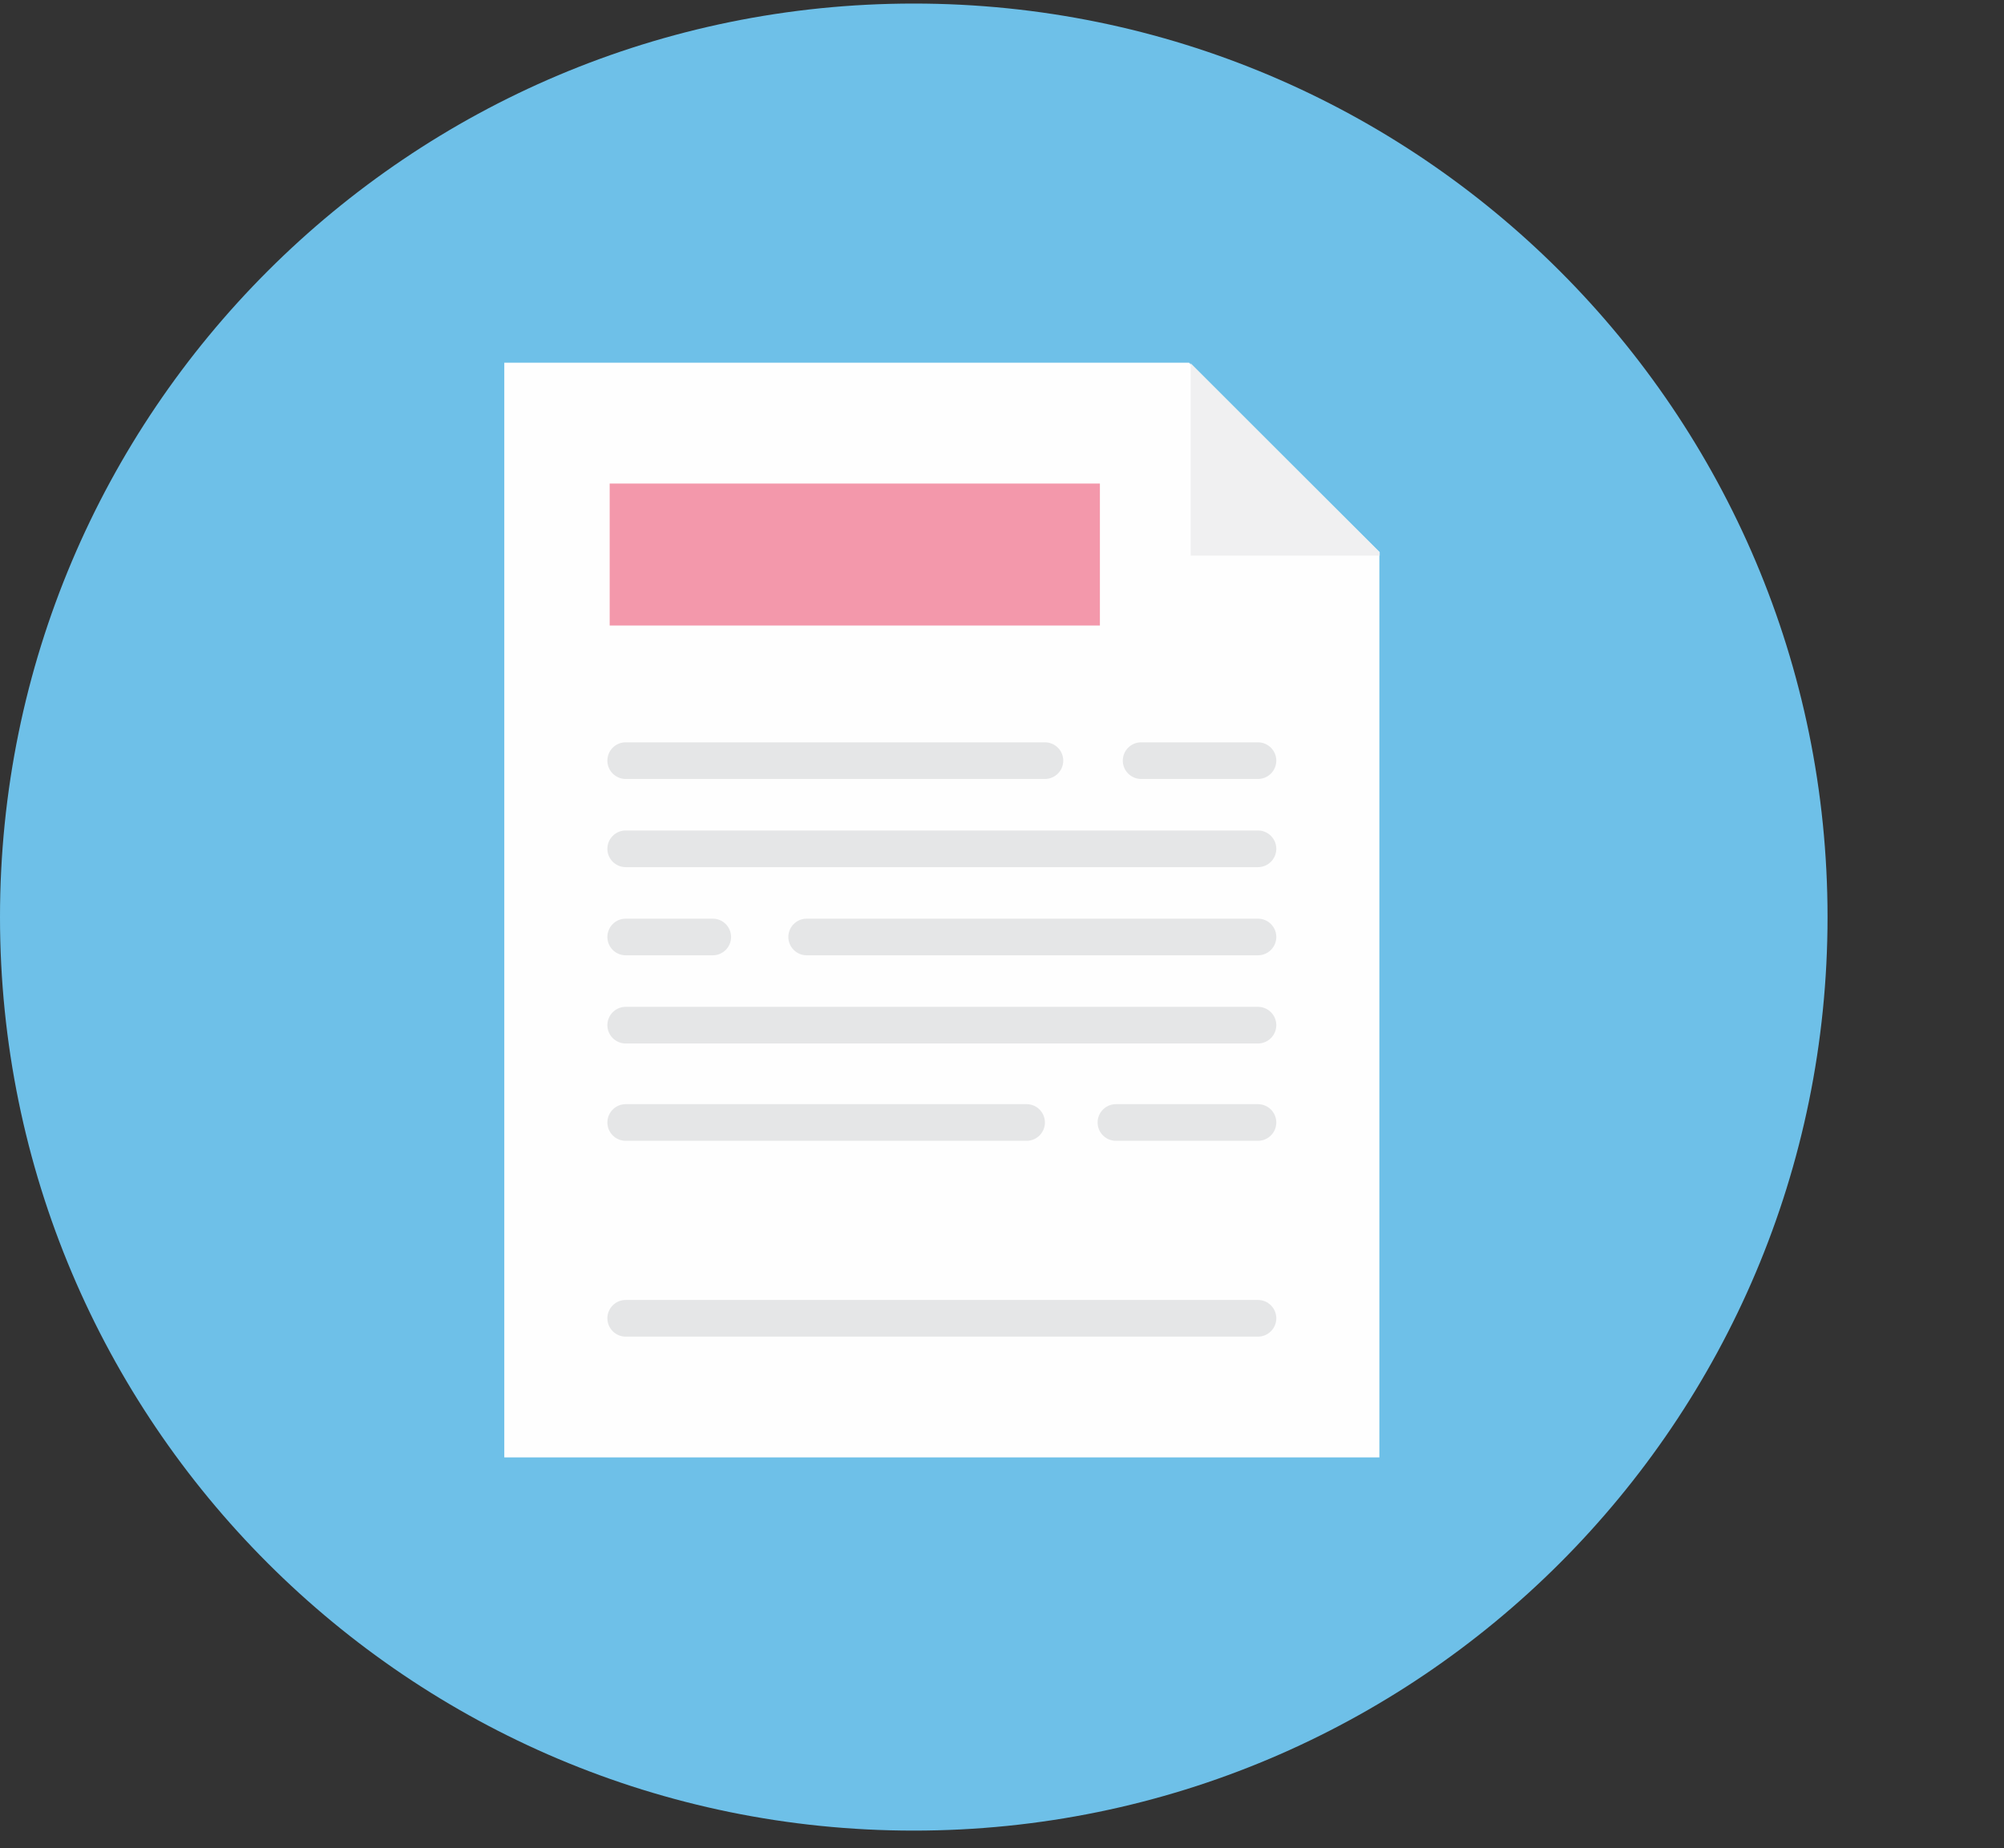 <?xml version="1.0" encoding="UTF-8"?>
<svg width="142px" height="131px" viewBox="0 0 142 131" version="1.1" xmlns="http://www.w3.org/2000/svg" xmlns:xlink="http://www.w3.org/1999/xlink">
    <rect x="0" y="0" width="142" height="131" fill="#333333" stroke="none"/>
    <!-- Generator: sketchtool 47.1 (45422) - http://www.bohemiancoding.com/sketch -->
    <title>5EA67B65-D215-4FE3-9EE7-162A543C5156</title>
    <desc>Created with sketchtool.</desc>
    <defs>
        <polygon id="path-1" points="12 129.496 141.496 129.496 141.496 0 12 0"></polygon>
    </defs>
    <g id="Symbols" stroke="none" stroke-width="1" fill="none" fill-rule="evenodd">
        <g id="icon/resources/pdf">
            <g>
                <g id="Group-3" transform="translate(0, 0.252)" fill="#6EC0E8">
                    <path d="M0,64.748 C0,28.988 28.988,0 64.748,0 C100.507,0 129.496,28.988 129.496,64.748 C129.496,100.508 100.507,129.496 64.748,129.496 C28.988,129.496 0,100.508 0,64.748" id="Fill-1"></path>
                </g>
                <polygon id="Fill-4" fill="#FEFEFE" points="84.257 25.709 35.733 25.709 35.733 103.298 97.74 103.298 97.74 39.127"></polygon>
                <polygon id="Fill-6" fill="#F0F0F1" points="84.371 39.383 97.763 39.383 97.763 39.139 84.371 25.748"></polygon>
                <path d="M89.137,55.21 L80.859,55.21 C80.142,55.21 79.56,54.629 79.56,53.912 C79.56,53.195 80.142,52.614 80.859,52.614 L89.137,52.614 C89.854,52.614 90.436,53.195 90.436,53.912 C90.436,54.629 89.854,55.21 89.137,55.21" id="Fill-8" fill="#E5E6E7"></path>
                <path d="M74.041,55.21 L44.336,55.21 C43.619,55.21 43.038,54.629 43.038,53.912 C43.038,53.195 43.619,52.614 44.336,52.614 L74.041,52.614 C74.759,52.614 75.34,53.195 75.34,53.912 C75.34,54.629 74.759,55.21 74.041,55.21" id="Fill-10" fill="#E5E6E7"></path>
                <path d="M89.137,61.46 L44.337,61.46 C43.62,61.46 43.038,60.878 43.038,60.162 C43.038,59.444 43.62,58.863 44.337,58.863 L89.137,58.863 C89.854,58.863 90.436,59.444 90.436,60.162 C90.436,60.878 89.854,61.46 89.137,61.46" id="Fill-12" fill="#E5E6E7"></path>
                <path d="M89.137,67.709 L57.16,67.709 C56.443,67.709 55.862,67.127 55.862,66.411 C55.862,65.694 56.443,65.112 57.16,65.112 L89.137,65.112 C89.854,65.112 90.436,65.694 90.436,66.411 C90.436,67.127 89.854,67.709 89.137,67.709" id="Fill-14" fill="#E5E6E7"></path>
                <path d="M50.505,67.709 L44.337,67.709 C43.619,67.709 43.038,67.127 43.038,66.411 C43.038,65.694 43.619,65.112 44.337,65.112 L50.505,65.112 C51.222,65.112 51.803,65.694 51.803,66.411 C51.803,67.127 51.222,67.709 50.505,67.709" id="Fill-16" fill="#E5E6E7"></path>
                <path d="M89.137,73.959 L44.337,73.959 C43.62,73.959 43.038,73.377 43.038,72.66 C43.038,71.943 43.62,71.361 44.337,71.361 L89.137,71.361 C89.854,71.361 90.436,71.943 90.436,72.66 C90.436,73.377 89.854,73.959 89.137,73.959" id="Fill-18" fill="#E5E6E7"></path>
                <path d="M89.137,94.736 L44.337,94.736 C43.62,94.736 43.038,94.154 43.038,93.437 C43.038,92.72 43.62,92.138 44.337,92.138 L89.137,92.138 C89.854,92.138 90.436,92.72 90.436,93.437 C90.436,94.154 89.854,94.736 89.137,94.736" id="Fill-20" fill="#E5E6E7"></path>
                <path d="M89.137,80.857 L79.073,80.857 C78.356,80.857 77.775,80.275 77.775,79.559 C77.775,78.841 78.356,78.26 79.073,78.26 L89.137,78.26 C89.854,78.26 90.436,78.841 90.436,79.559 C90.436,80.275 89.854,80.857 89.137,80.857" id="Fill-22" fill="#E5E6E7"></path>
                <path d="M72.743,80.857 L44.336,80.857 C43.62,80.857 43.039,80.275 43.039,79.559 C43.039,78.841 43.62,78.26 44.336,78.26 L72.743,78.26 C73.46,78.26 74.041,78.841 74.041,79.559 C74.041,80.275 73.46,80.857 72.743,80.857" id="Fill-24" fill="#E5E6E7"></path>
                <mask id="mask-2" fill="white">
                    <use xlink:href="#path-1"></use>
                </mask>
                <g id="Clip-27"></g>
                <polygon id="Fill-26" fill="#F398AB" mask="url(#mask-2)" points="43.201 44.335 77.937 44.335 77.937 34.272 43.201 34.272"></polygon>
            </g>
        </g>
    </g>
</svg>
